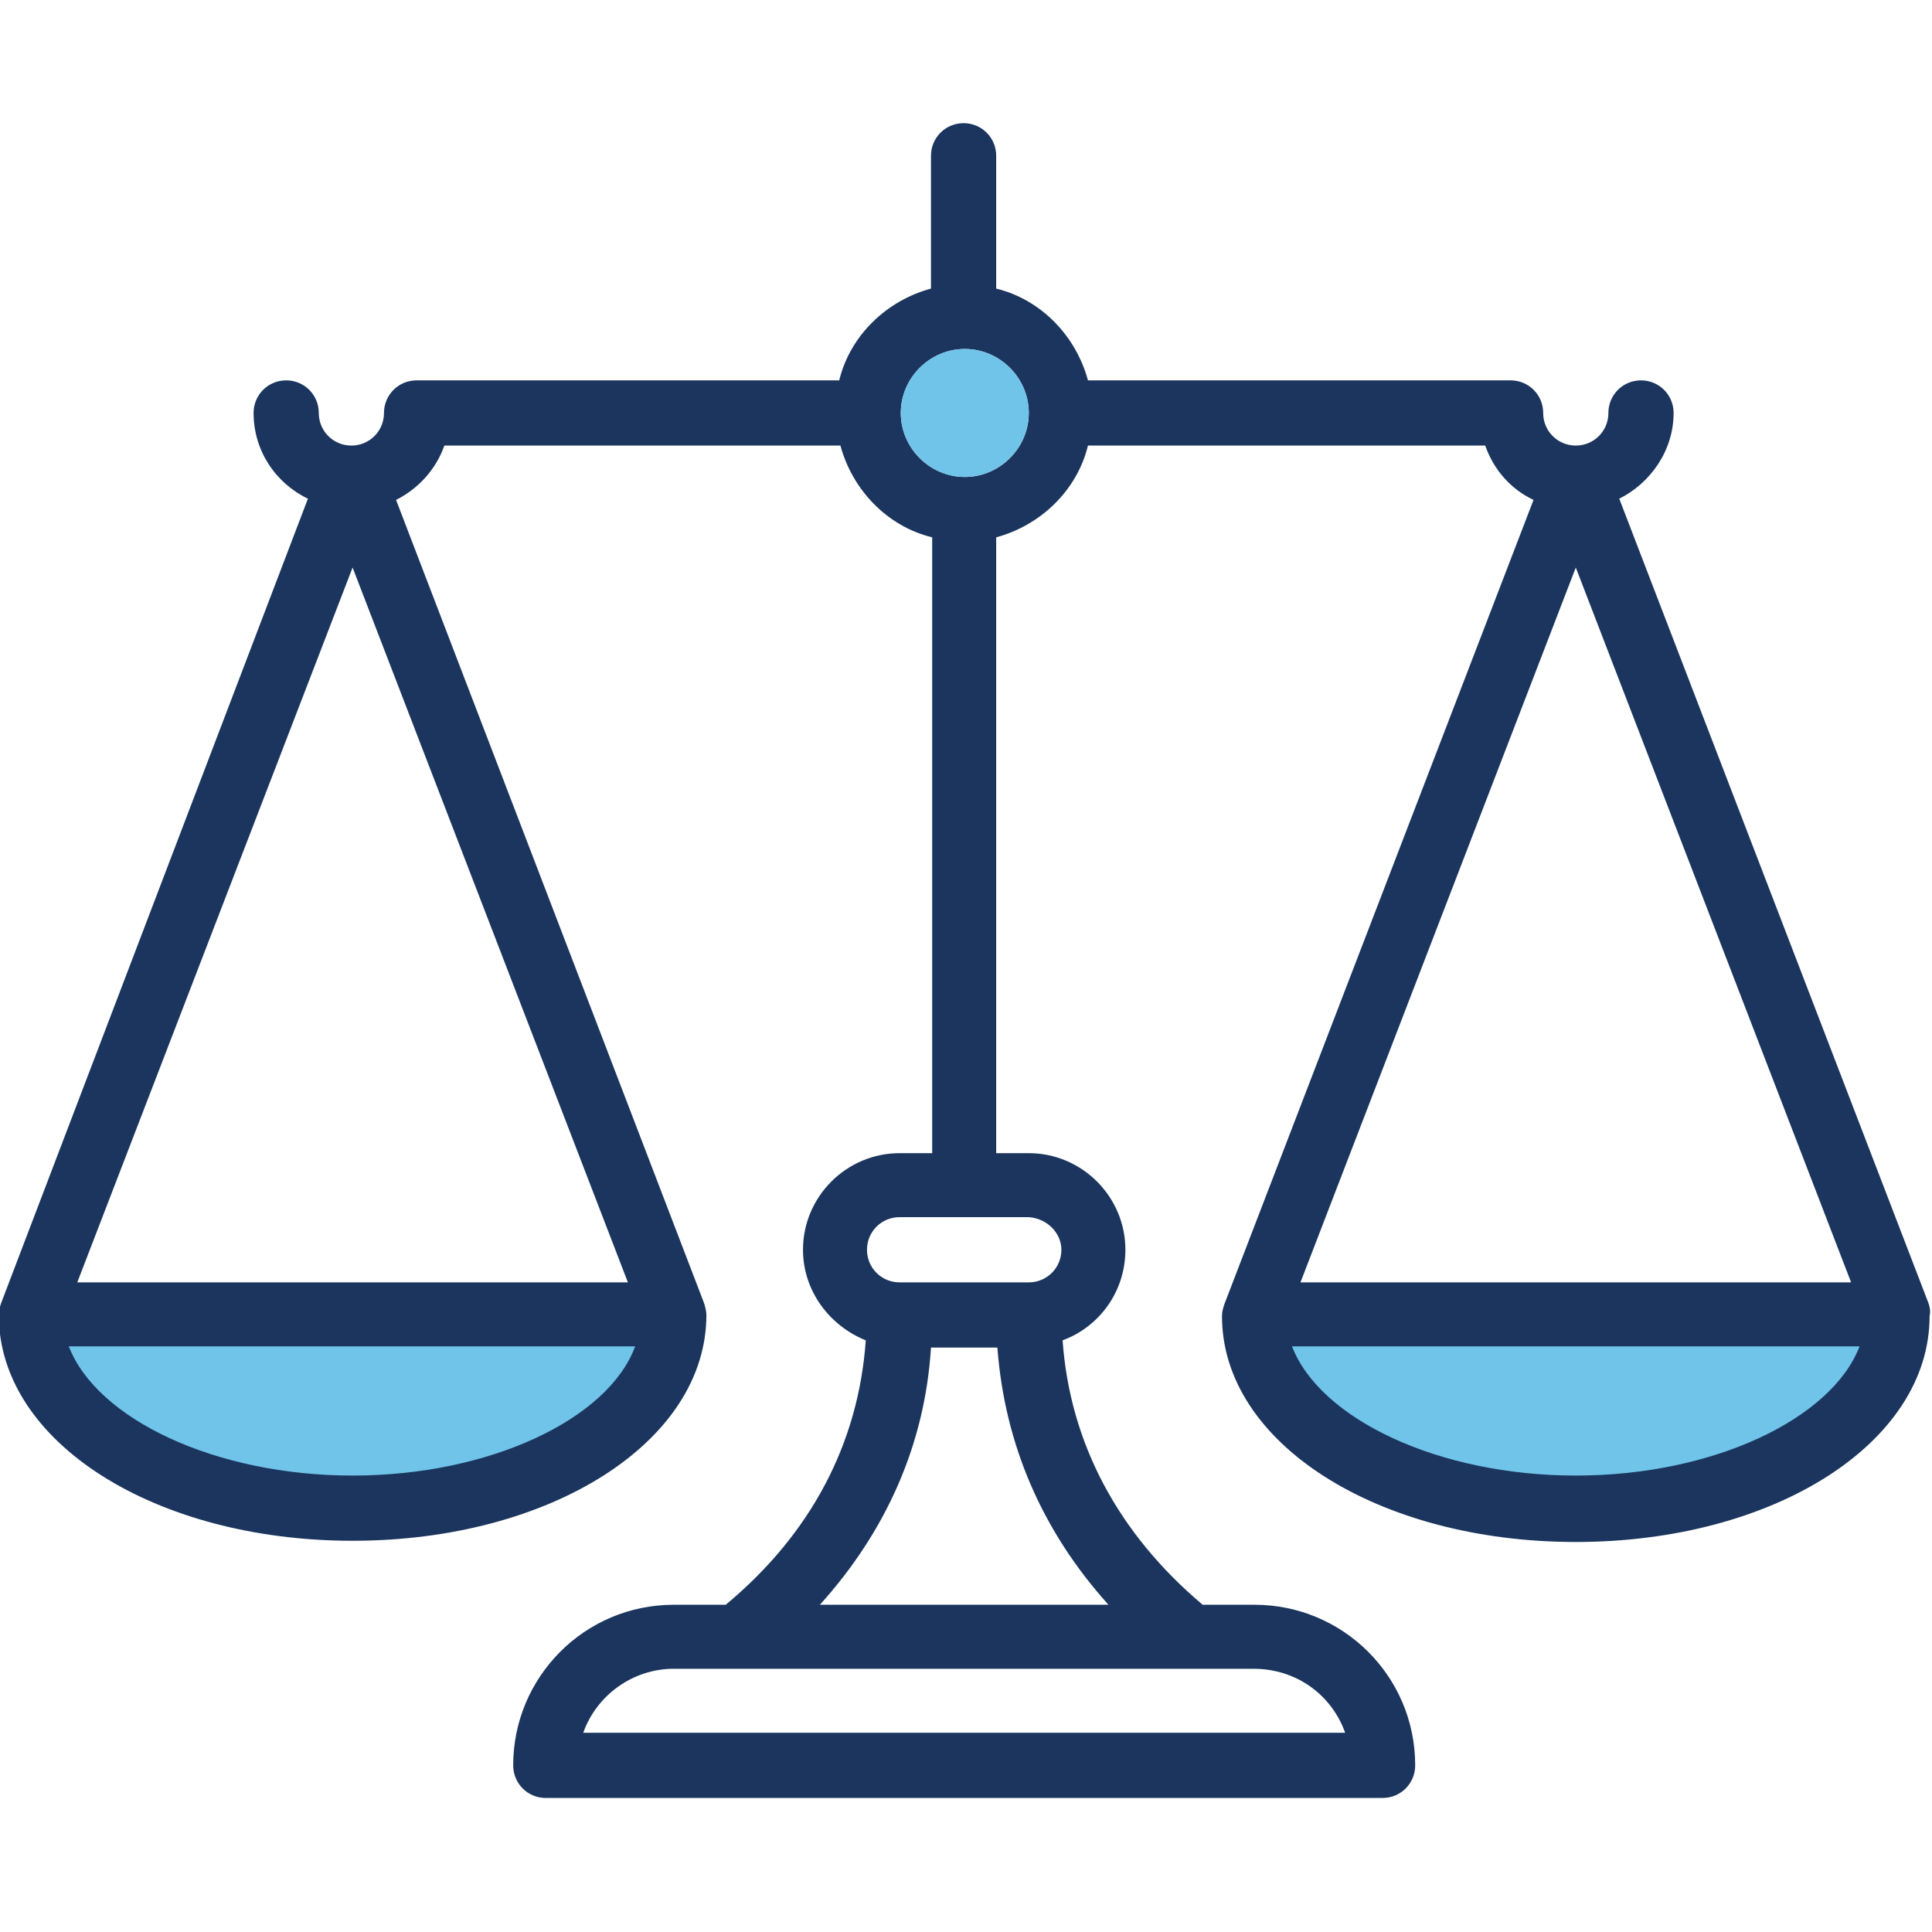 <?xml version="1.0" encoding="utf-8"?>
<!-- Generator: Adobe Illustrator 28.0.0, SVG Export Plug-In . SVG Version: 6.00 Build 0)  -->
<svg version="1.1" id="Layer_1" xmlns="http://www.w3.org/2000/svg" xmlns:xlink="http://www.w3.org/1999/xlink" x="0px" y="0px"
	 width="160px" height="160px" viewBox="0 0 160 160" style="enable-background:new 0 0 160 160;" xml:space="preserve">
<style type="text/css">
	.st0{fill:#1B355E;}
	.st1{fill:#70C4E9;}
</style>
<path class="st0" d="M159.7,107.9l-25.6-66.6c2.6-1.3,4.5-4,4.5-7.1c0-1.5-1.2-2.7-2.7-2.7s-2.7,1.2-2.7,2.7c0,1.5-1.2,2.7-2.7,2.7
	s-2.7-1.2-2.7-2.7c0-1.5-1.2-2.7-2.7-2.7h-35c-1-3.7-3.9-6.7-7.6-7.6v-11c0-1.5-1.2-2.7-2.7-2.7c-1.5,0-2.7,1.2-2.7,2.7v11
	c-3.7,1-6.7,3.9-7.6,7.6h-35c-1.5,0-2.7,1.2-2.7,2.7c0,1.5-1.2,2.7-2.7,2.7s-2.7-1.2-2.7-2.7c0-1.5-1.2-2.7-2.7-2.7
	c-1.5,0-2.7,1.2-2.7,2.7c0,3.1,1.8,5.8,4.5,7.1L0.1,107.9c-0.1,0.3-0.2,0.6-0.2,1c0,10.5,12.9,18.7,29.3,18.7s29.3-8.2,29.3-18.7
	c0-0.3-0.1-0.7-0.2-1L32.8,41.4c1.8-0.9,3.3-2.5,4-4.5h32.8c1,3.7,3.9,6.7,7.6,7.6v51h-2.7c-4.4,0-8,3.6-8,8c0,3.4,2.2,6.3,5.2,7.5
	c-0.6,8.5-4.5,16-11.6,21.9h-4.3c-7.4,0-13.3,6-13.3,13.3c0,1.5,1.2,2.7,2.7,2.7h69.3c1.5,0,2.7-1.2,2.7-2.7c0-7.4-6-13.3-13.3-13.3
	h-4.3c-7-5.9-11-13.4-11.6-21.9c3-1.1,5.2-4,5.2-7.5c0-4.4-3.6-8-8-8h-2.7v-51c3.7-1,6.7-3.9,7.6-7.6H123c0.7,2,2.1,3.6,4,4.5
	l-25.6,66.6c-0.1,0.3-0.2,0.6-0.2,1c0,10.5,12.9,18.7,29.3,18.7s29.3-8.2,29.3-18.7C159.9,108.5,159.8,108.2,159.7,107.9z M29.2,47
	L52,106.2H6.4L29.2,47z M111.4,143.5H48.3c1.1-3.1,4.1-5.3,7.5-5.3h48C107.4,138.2,110.3,140.4,111.4,143.5z M67.9,132.9
	c5.5-6.1,8.7-13.3,9.2-21.3h5.5c0.6,8,3.7,15.2,9.2,21.3H67.9z M87.9,103.5c0,1.5-1.2,2.7-2.7,2.7H74.5c-1.5,0-2.7-1.2-2.7-2.7
	s1.2-2.7,2.7-2.7h10.7C86.7,100.9,87.9,102.1,87.9,103.5z M153.3,106.2h-45.6L130.5,47L153.3,106.2z M79.9,39.5
	c-2.9,0-5.3-2.4-5.3-5.3s2.4-5.3,5.3-5.3c2.9,0,5.3,2.4,5.3,5.3S82.8,39.5,79.9,39.5z"/>
<path class="st1" d="M130.5,122.2c-11.4,0-21.2-4.7-23.5-10.7H154C151.7,117.5,141.9,122.2,130.5,122.2z"/>
<path class="st1" d="M29.2,122.2c-11.4,0-21.2-4.7-23.5-10.7h46.9C50.4,117.5,40.6,122.2,29.2,122.2z"/>
<path class="st1" d="M79.9,39.5c-2.9,0-5.3-2.4-5.3-5.3s2.4-5.3,5.3-5.3c2.9,0,5.3,2.4,5.3,5.3S82.8,39.5,79.9,39.5z"/>
</svg>
